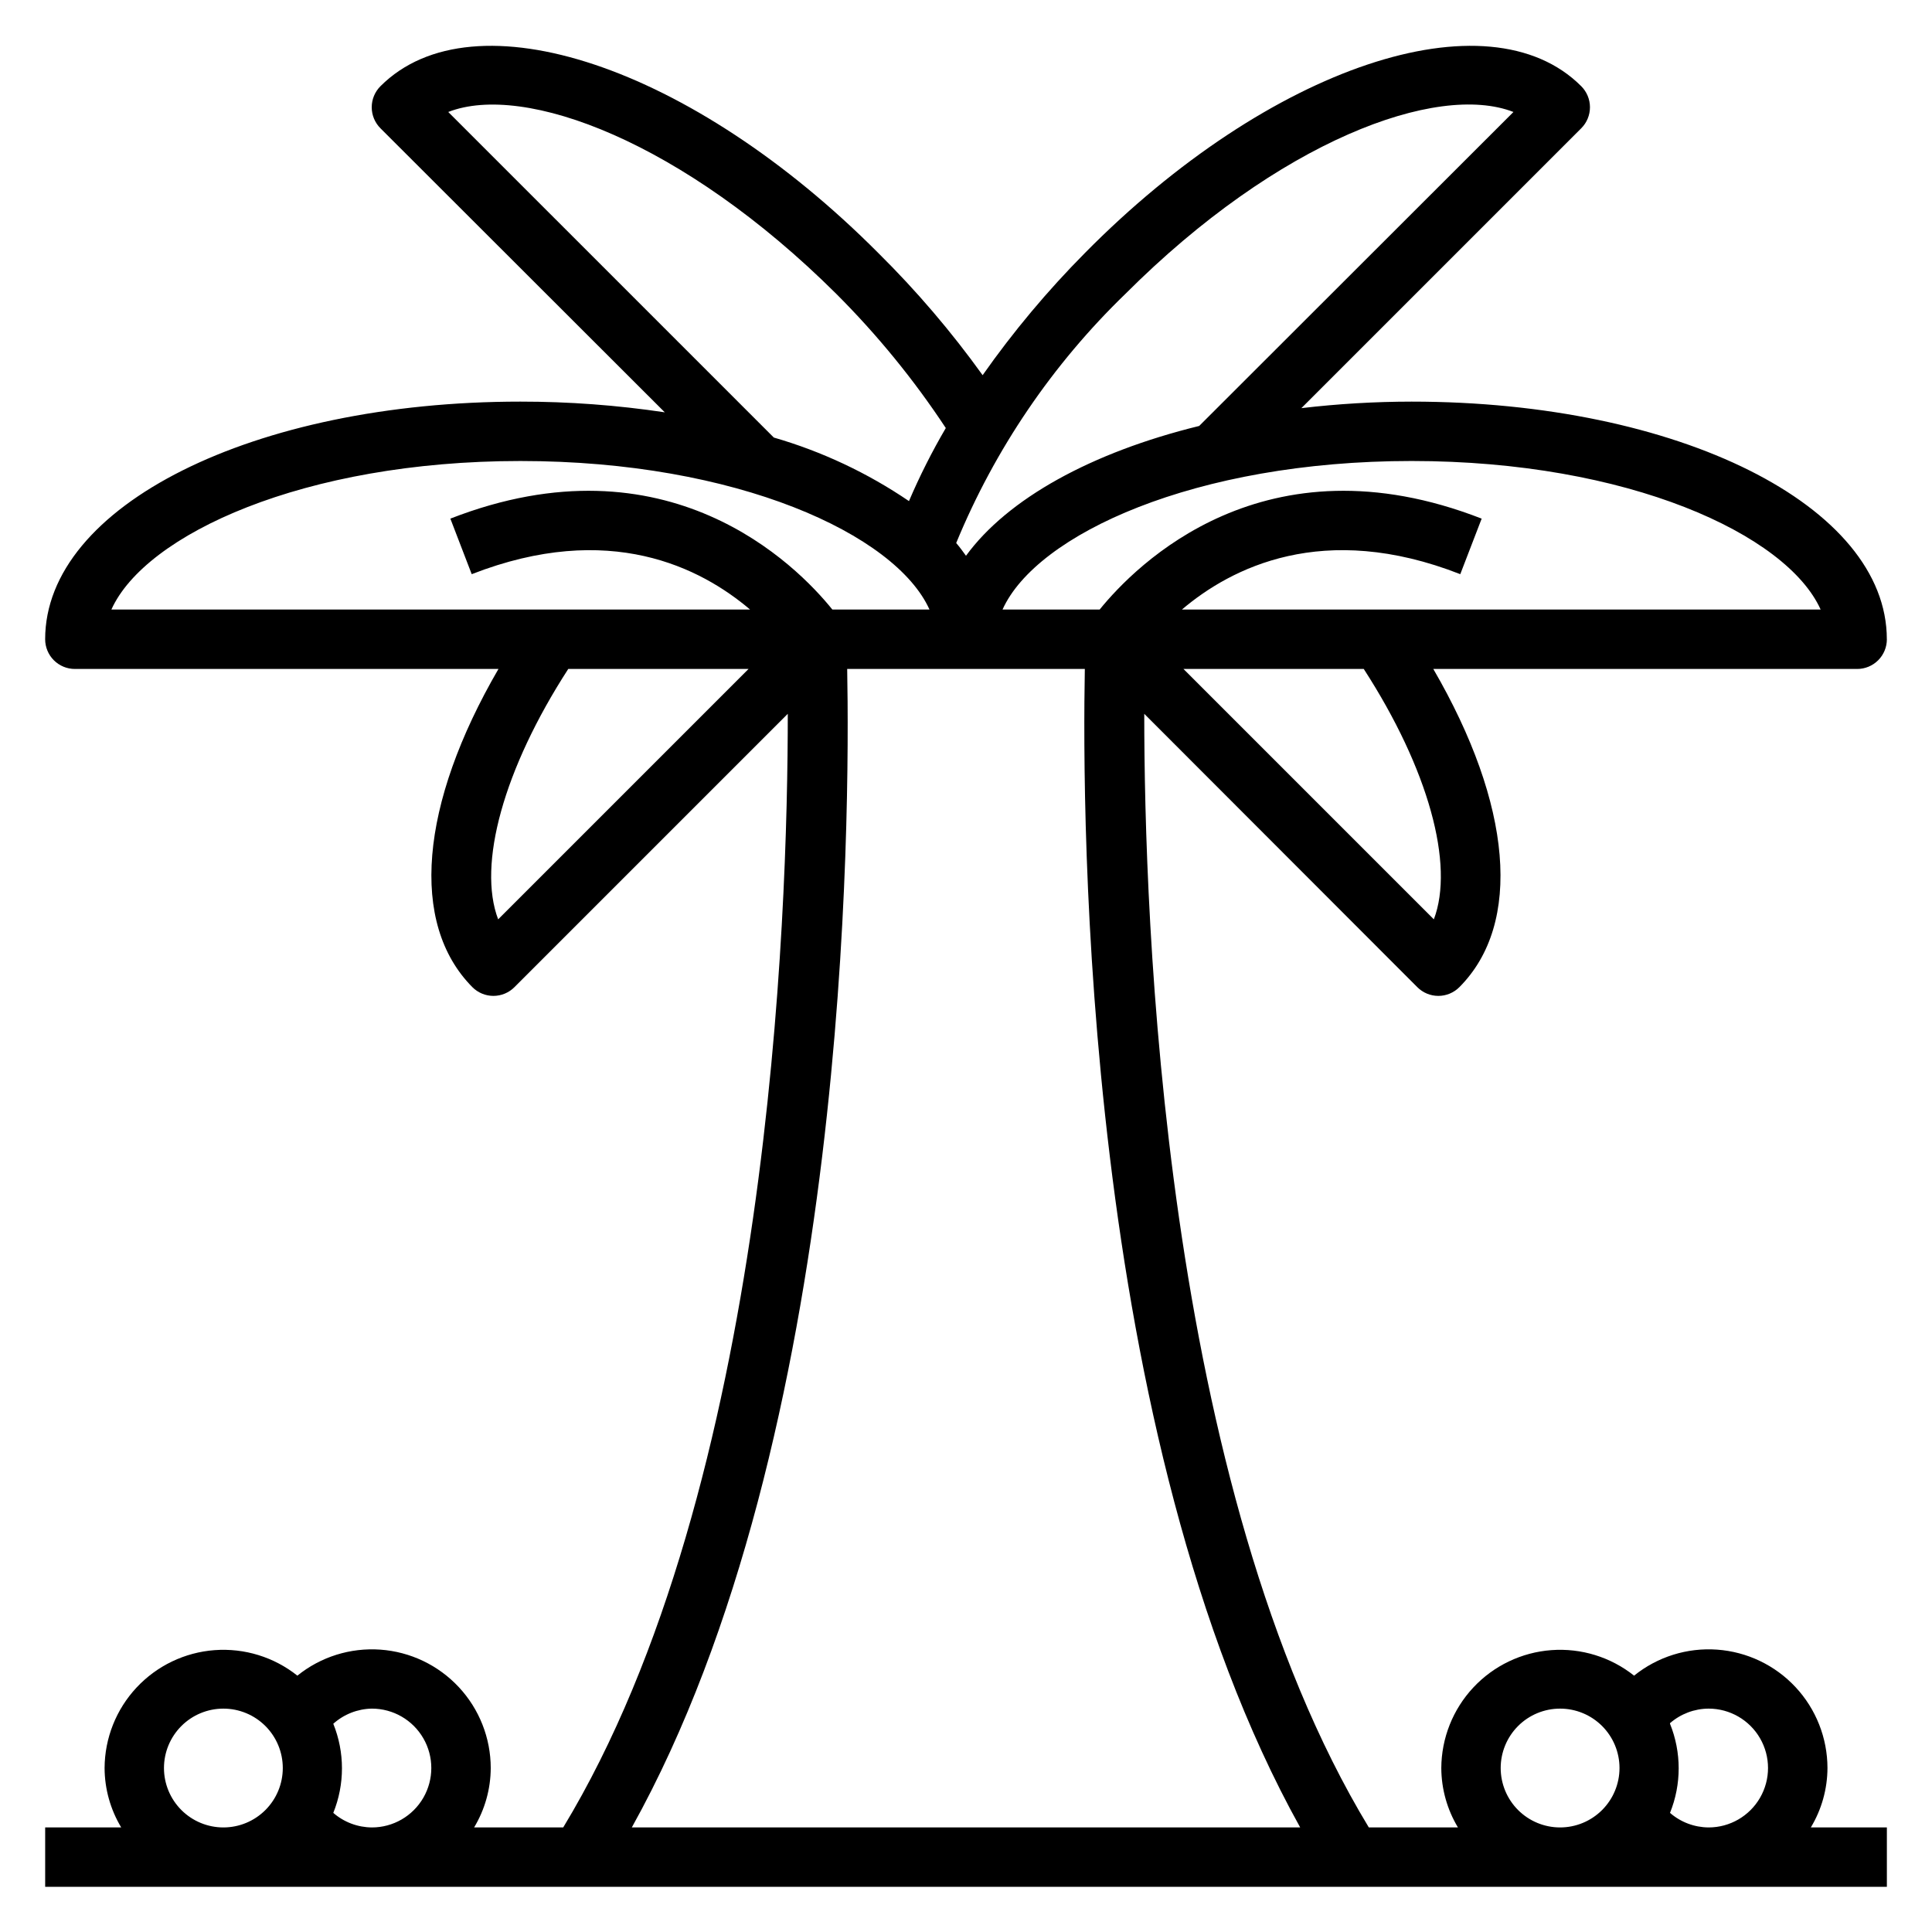 <?xml version="1.0" encoding="UTF-8"?>
<!-- The Best Svg Icon site in the world: iconSvg.co, Visit us! https://iconsvg.co -->
<svg fill="#000000" width="800px" height="800px" version="1.1" viewBox="144 144 512 512" xmlns="http://www.w3.org/2000/svg">
 <path d="m644.03 313.41c0-35.344-55.105-62.977-125.95-62.977-9.762 0.008-19.512 0.586-29.203 1.73l74.152-74.152c1.492-1.477 2.328-3.492 2.328-5.59 0-2.098-0.836-4.109-2.328-5.59-24.637-24.637-82.578-5.352-131.54 44.242-9.918 10.004-18.977 20.828-27.082 32.355-8.289-11.539-17.531-22.363-27.629-32.355-49.359-49.594-107.3-68.879-131.94-44.242-1.488 1.48-2.328 3.492-2.328 5.59 0 2.098 0.84 4.113 2.328 5.59l75.336 75.258c-12.664-1.895-25.453-2.844-38.258-2.836-70.848 0-125.95 27.633-125.95 62.977 0 2.086 0.832 4.09 2.305 5.566 1.477 1.477 3.481 2.305 5.566 2.305h112.26c-20.859 35.895-23.617 67.465-6.926 84.309h-0.004c1.48 1.492 3.492 2.332 5.59 2.332 2.102 0 4.113-0.84 5.59-2.332l72.422-72.422c0 53.449-4.723 204.67-59.512 295.12h-23.617v0.004c2.863-4.758 4.387-10.195 4.41-15.746-0.008-7.957-3.031-15.617-8.461-21.438-5.426-5.82-12.855-9.371-20.793-9.938-7.941-0.562-15.797 1.898-21.992 6.894-6.199-4.934-14.031-7.344-21.93-6.762-7.898 0.586-15.285 4.125-20.691 9.918-5.406 5.789-8.43 13.402-8.469 21.324 0.023 5.551 1.547 10.988 4.406 15.746h-20.152v15.742h488.07v-15.742h-20.152c2.863-4.758 4.387-10.195 4.41-15.746-0.012-7.957-3.031-15.617-8.461-21.438-5.426-5.82-12.855-9.371-20.797-9.938-7.938-0.562-15.793 1.898-21.992 6.894-6.199-4.934-14.027-7.344-21.926-6.762-7.898 0.586-15.289 4.125-20.691 9.918-5.406 5.789-8.43 13.402-8.473 21.324 0.023 5.551 1.547 10.988 4.41 15.746h-23.617c-54.711-90.293-59.512-241.67-59.512-295.12l72.344 72.422c1.477 1.492 3.492 2.332 5.59 2.332 2.098 0 4.109-0.84 5.59-2.332 16.766-16.848 13.934-48.414-6.926-84.309h112.33c2.086 0 4.09-0.828 5.566-2.305 1.477-1.477 2.305-3.481 2.305-5.566zm-440.83 314.88c-4.176 0-8.18-1.66-11.133-4.613s-4.613-6.957-4.613-11.133 1.66-8.18 4.613-11.133 6.957-4.609 11.133-4.609 8.18 1.656 11.133 4.609 4.609 6.957 4.609 11.133-1.656 8.18-4.609 11.133-6.957 4.613-11.133 4.613zm39.359 0c-3.762-0.023-7.394-1.391-10.234-3.859 3.062-7.574 3.062-16.043 0-23.617 2.816-2.523 6.449-3.949 10.234-4.012 5.625 0 10.82 3 13.633 7.871s2.812 10.871 0 15.742c-2.812 4.871-8.008 7.875-13.633 7.875zm344.01-27.629v-0.004c2.84-2.469 6.469-3.836 10.234-3.856 5.625 0 10.82 3 13.633 7.871s2.812 10.871 0 15.742c-2.812 4.871-8.008 7.875-13.633 7.875-3.766-0.023-7.394-1.391-10.234-3.859 3.062-7.574 3.062-16.043 0-23.617zm-29.129-3.859c4.176 0 8.18 1.656 11.133 4.609 2.953 2.953 4.613 6.957 4.613 11.133s-1.66 8.18-4.613 11.133c-2.953 2.953-6.957 4.613-11.133 4.613s-8.18-1.66-11.133-4.613c-2.949-2.953-4.609-6.957-4.609-11.133s1.66-8.18 4.609-11.133c2.953-2.953 6.957-4.609 11.133-4.609zm-115.17-374.95c40.539-40.539 82.578-56.047 102.81-48.176l-83.285 83.207c-28.574 7.008-50.773 19.285-61.797 34.402-0.789-1.102-1.652-2.281-2.598-3.387h0.004c10.25-24.871 25.527-47.355 44.867-66.047zm-179.48-48.176c20.152-7.871 62.27 7.871 102.81 48.176 10.859 10.848 20.594 22.77 29.047 35.582-3.656 6.242-6.918 12.711-9.762 19.363-10.977-7.469-23.062-13.152-35.816-16.844zm13.227 213.96c-5.512-14.484 1.418-39.832 18.578-66.359h47.781zm-7.008-91.473c36.527-14.25 60.773-1.656 73.762 9.367h-169.25c8.977-19.918 51.012-39.359 108.4-39.359s99.422 19.445 108.4 39.359h-25.742c-9.445-11.73-43.691-46.523-101.23-24.09zm219.55 332.12h-177.12c57.703-103.68 57.781-268.12 57.074-307.01h62.977c-0.711 38.891-0.633 203.34 57.07 307.01zm35.426-240.65-66.363-66.363h47.781c17.164 26.531 24.09 51.879 18.582 66.363zm-66.758-82.105c12.988-11.02 37.391-23.617 73.762-9.367l5.668-14.719c-57.543-22.438-91.707 12.355-101.23 24.086h-25.742c8.973-19.918 51.012-39.359 108.4-39.359s99.422 19.445 108.4 39.359z"/>
</svg>